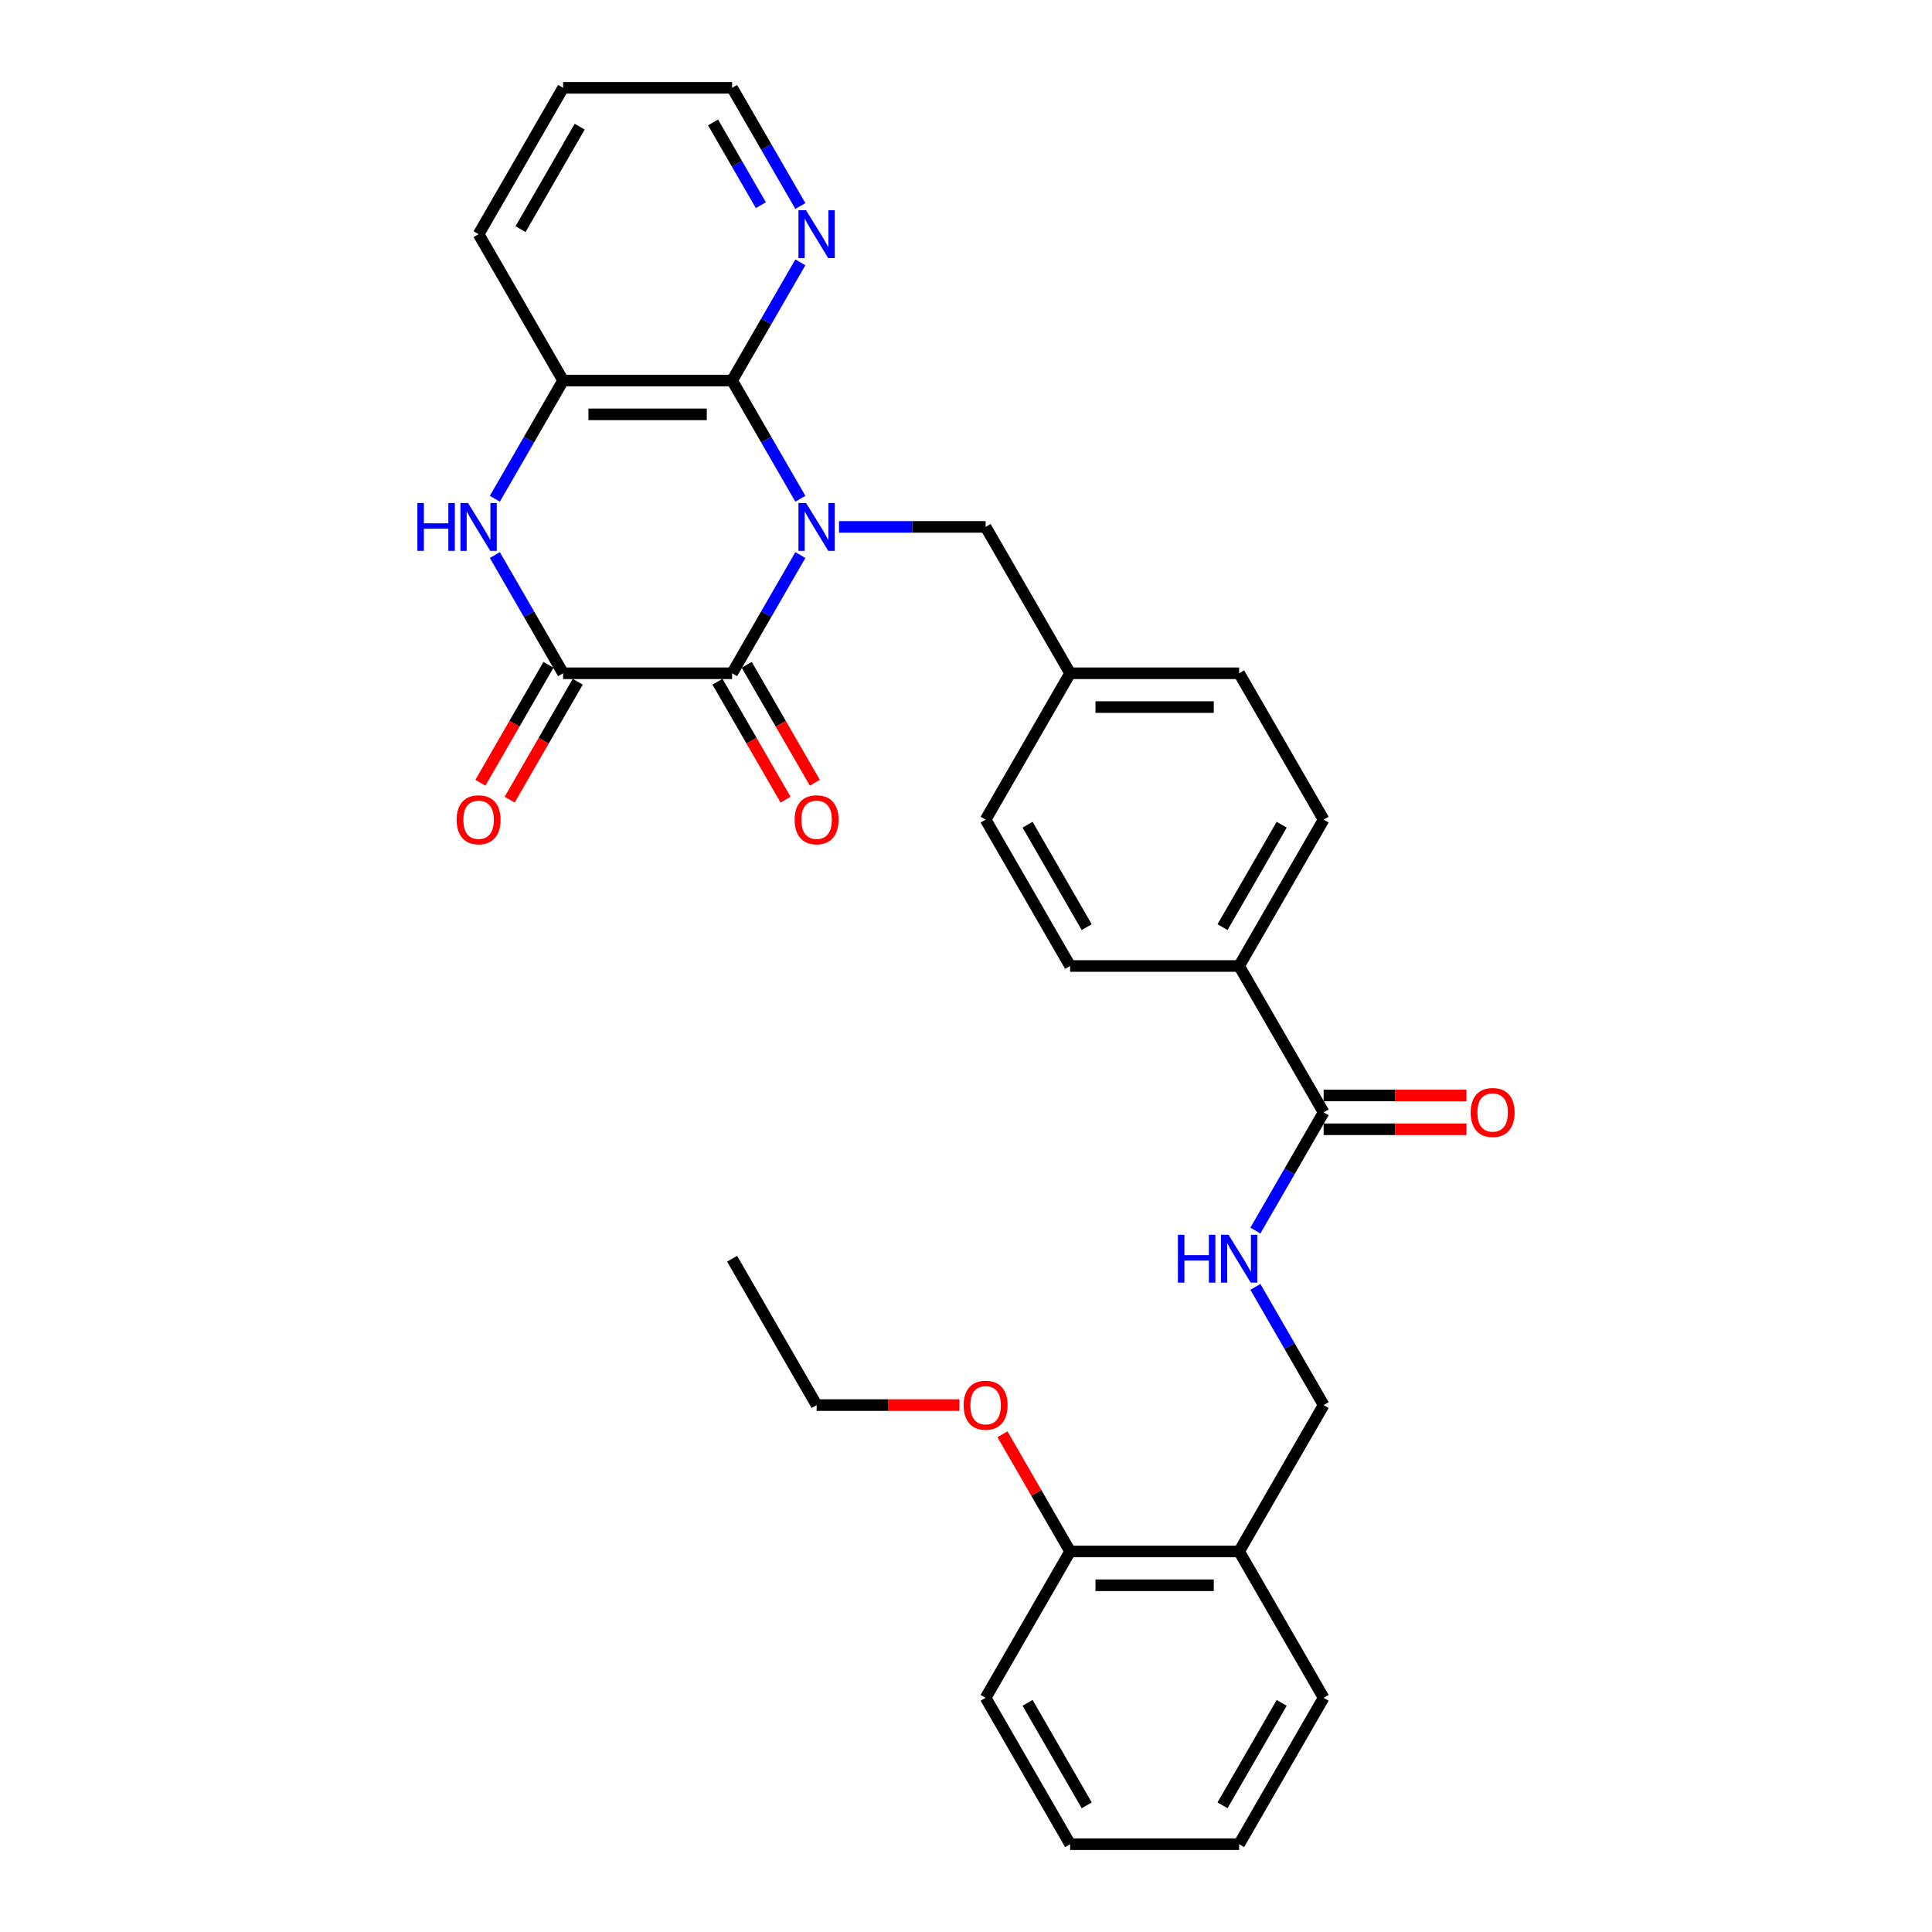 <?xml version='1.0' encoding='iso-8859-1'?>
<svg version='1.1' baseProfile='full'
              xmlns='http://www.w3.org/2000/svg'
                      xmlns:rdkit='http://www.rdkit.org/xml'
                      xmlns:xlink='http://www.w3.org/1999/xlink'
                  xml:space='preserve'
width='1000px' height='1000px' viewBox='0 0 1000 1000'>
<!-- END OF HEADER -->
<rect style='opacity:1.0;fill:#FFFFFF;stroke:none' width='1000' height='1000' x='0' y='0'> </rect>
<path class='bond-0' d='M 414.265,287.301 L 396.602,317.893' style='fill:none;fill-rule:evenodd;stroke:#0000FF;stroke-width:6px;stroke-linecap:butt;stroke-linejoin:miter;stroke-opacity:1' />
<path class='bond-0' d='M 396.602,317.893 L 378.94,348.485' style='fill:none;fill-rule:evenodd;stroke:#000000;stroke-width:6px;stroke-linecap:butt;stroke-linejoin:miter;stroke-opacity:1' />
<path class='bond-1' d='M 414.265,258.154 L 396.602,227.562' style='fill:none;fill-rule:evenodd;stroke:#0000FF;stroke-width:6px;stroke-linecap:butt;stroke-linejoin:miter;stroke-opacity:1' />
<path class='bond-1' d='M 396.602,227.562 L 378.94,196.97' style='fill:none;fill-rule:evenodd;stroke:#000000;stroke-width:6px;stroke-linecap:butt;stroke-linejoin:miter;stroke-opacity:1' />
<path class='bond-6' d='M 434.261,272.727 L 472.208,272.727' style='fill:none;fill-rule:evenodd;stroke:#0000FF;stroke-width:6px;stroke-linecap:butt;stroke-linejoin:miter;stroke-opacity:1' />
<path class='bond-6' d='M 472.208,272.727 L 510.156,272.727' style='fill:none;fill-rule:evenodd;stroke:#000000;stroke-width:6px;stroke-linecap:butt;stroke-linejoin:miter;stroke-opacity:1' />
<path class='bond-2' d='M 378.94,348.485 L 291.463,348.485' style='fill:none;fill-rule:evenodd;stroke:#000000;stroke-width:6px;stroke-linecap:butt;stroke-linejoin:miter;stroke-opacity:1' />
<path class='bond-10' d='M 371.364,352.859 L 388.986,383.381' style='fill:none;fill-rule:evenodd;stroke:#000000;stroke-width:6px;stroke-linecap:butt;stroke-linejoin:miter;stroke-opacity:1' />
<path class='bond-10' d='M 388.986,383.381 L 406.608,413.903' style='fill:none;fill-rule:evenodd;stroke:#FF0000;stroke-width:6px;stroke-linecap:butt;stroke-linejoin:miter;stroke-opacity:1' />
<path class='bond-10' d='M 386.516,344.111 L 404.138,374.633' style='fill:none;fill-rule:evenodd;stroke:#000000;stroke-width:6px;stroke-linecap:butt;stroke-linejoin:miter;stroke-opacity:1' />
<path class='bond-10' d='M 404.138,374.633 L 421.76,405.155' style='fill:none;fill-rule:evenodd;stroke:#FF0000;stroke-width:6px;stroke-linecap:butt;stroke-linejoin:miter;stroke-opacity:1' />
<path class='bond-4' d='M 378.94,196.97 L 291.463,196.97' style='fill:none;fill-rule:evenodd;stroke:#000000;stroke-width:6px;stroke-linecap:butt;stroke-linejoin:miter;stroke-opacity:1' />
<path class='bond-4' d='M 365.819,214.465 L 304.584,214.465' style='fill:none;fill-rule:evenodd;stroke:#000000;stroke-width:6px;stroke-linecap:butt;stroke-linejoin:miter;stroke-opacity:1' />
<path class='bond-8' d='M 378.94,196.97 L 396.602,166.378' style='fill:none;fill-rule:evenodd;stroke:#000000;stroke-width:6px;stroke-linecap:butt;stroke-linejoin:miter;stroke-opacity:1' />
<path class='bond-8' d='M 396.602,166.378 L 414.265,135.786' style='fill:none;fill-rule:evenodd;stroke:#0000FF;stroke-width:6px;stroke-linecap:butt;stroke-linejoin:miter;stroke-opacity:1' />
<path class='bond-12' d='M 283.887,344.111 L 266.265,374.633' style='fill:none;fill-rule:evenodd;stroke:#000000;stroke-width:6px;stroke-linecap:butt;stroke-linejoin:miter;stroke-opacity:1' />
<path class='bond-12' d='M 266.265,374.633 L 248.643,405.155' style='fill:none;fill-rule:evenodd;stroke:#FF0000;stroke-width:6px;stroke-linecap:butt;stroke-linejoin:miter;stroke-opacity:1' />
<path class='bond-12' d='M 299.039,352.859 L 281.417,383.381' style='fill:none;fill-rule:evenodd;stroke:#000000;stroke-width:6px;stroke-linecap:butt;stroke-linejoin:miter;stroke-opacity:1' />
<path class='bond-12' d='M 281.417,383.381 L 263.795,413.903' style='fill:none;fill-rule:evenodd;stroke:#FF0000;stroke-width:6px;stroke-linecap:butt;stroke-linejoin:miter;stroke-opacity:1' />
<path class='bond-31' d='M 291.463,348.485 L 273.801,317.893' style='fill:none;fill-rule:evenodd;stroke:#000000;stroke-width:6px;stroke-linecap:butt;stroke-linejoin:miter;stroke-opacity:1' />
<path class='bond-31' d='M 273.801,317.893 L 256.138,287.301' style='fill:none;fill-rule:evenodd;stroke:#0000FF;stroke-width:6px;stroke-linecap:butt;stroke-linejoin:miter;stroke-opacity:1' />
<path class='bond-3' d='M 256.138,258.154 L 273.801,227.562' style='fill:none;fill-rule:evenodd;stroke:#0000FF;stroke-width:6px;stroke-linecap:butt;stroke-linejoin:miter;stroke-opacity:1' />
<path class='bond-3' d='M 273.801,227.562 L 291.463,196.97' style='fill:none;fill-rule:evenodd;stroke:#000000;stroke-width:6px;stroke-linecap:butt;stroke-linejoin:miter;stroke-opacity:1' />
<path class='bond-22' d='M 291.463,196.97 L 247.724,121.212' style='fill:none;fill-rule:evenodd;stroke:#000000;stroke-width:6px;stroke-linecap:butt;stroke-linejoin:miter;stroke-opacity:1' />
<path class='bond-5' d='M 685.111,575.758 L 641.372,500' style='fill:none;fill-rule:evenodd;stroke:#000000;stroke-width:6px;stroke-linecap:butt;stroke-linejoin:miter;stroke-opacity:1' />
<path class='bond-7' d='M 685.111,575.758 L 667.448,606.35' style='fill:none;fill-rule:evenodd;stroke:#000000;stroke-width:6px;stroke-linecap:butt;stroke-linejoin:miter;stroke-opacity:1' />
<path class='bond-7' d='M 667.448,606.35 L 649.786,636.941' style='fill:none;fill-rule:evenodd;stroke:#0000FF;stroke-width:6px;stroke-linecap:butt;stroke-linejoin:miter;stroke-opacity:1' />
<path class='bond-14' d='M 685.111,584.505 L 722.07,584.505' style='fill:none;fill-rule:evenodd;stroke:#000000;stroke-width:6px;stroke-linecap:butt;stroke-linejoin:miter;stroke-opacity:1' />
<path class='bond-14' d='M 722.07,584.505 L 759.029,584.505' style='fill:none;fill-rule:evenodd;stroke:#FF0000;stroke-width:6px;stroke-linecap:butt;stroke-linejoin:miter;stroke-opacity:1' />
<path class='bond-14' d='M 685.111,567.01 L 722.07,567.01' style='fill:none;fill-rule:evenodd;stroke:#000000;stroke-width:6px;stroke-linecap:butt;stroke-linejoin:miter;stroke-opacity:1' />
<path class='bond-14' d='M 722.07,567.01 L 759.029,567.01' style='fill:none;fill-rule:evenodd;stroke:#FF0000;stroke-width:6px;stroke-linecap:butt;stroke-linejoin:miter;stroke-opacity:1' />
<path class='bond-18' d='M 510.156,272.727 L 553.895,348.485' style='fill:none;fill-rule:evenodd;stroke:#000000;stroke-width:6px;stroke-linecap:butt;stroke-linejoin:miter;stroke-opacity:1' />
<path class='bond-13' d='M 649.786,666.089 L 667.448,696.681' style='fill:none;fill-rule:evenodd;stroke:#0000FF;stroke-width:6px;stroke-linecap:butt;stroke-linejoin:miter;stroke-opacity:1' />
<path class='bond-13' d='M 667.448,696.681 L 685.111,727.273' style='fill:none;fill-rule:evenodd;stroke:#000000;stroke-width:6px;stroke-linecap:butt;stroke-linejoin:miter;stroke-opacity:1' />
<path class='bond-23' d='M 414.265,106.638 L 396.602,76.046' style='fill:none;fill-rule:evenodd;stroke:#0000FF;stroke-width:6px;stroke-linecap:butt;stroke-linejoin:miter;stroke-opacity:1' />
<path class='bond-23' d='M 396.602,76.046 L 378.94,45.455' style='fill:none;fill-rule:evenodd;stroke:#000000;stroke-width:6px;stroke-linecap:butt;stroke-linejoin:miter;stroke-opacity:1' />
<path class='bond-23' d='M 393.814,106.209 L 381.451,84.794' style='fill:none;fill-rule:evenodd;stroke:#0000FF;stroke-width:6px;stroke-linecap:butt;stroke-linejoin:miter;stroke-opacity:1' />
<path class='bond-23' d='M 381.451,84.794 L 369.087,63.38' style='fill:none;fill-rule:evenodd;stroke:#000000;stroke-width:6px;stroke-linecap:butt;stroke-linejoin:miter;stroke-opacity:1' />
<path class='bond-9' d='M 641.372,803.03 L 685.111,727.273' style='fill:none;fill-rule:evenodd;stroke:#000000;stroke-width:6px;stroke-linecap:butt;stroke-linejoin:miter;stroke-opacity:1' />
<path class='bond-15' d='M 641.372,803.03 L 553.895,803.03' style='fill:none;fill-rule:evenodd;stroke:#000000;stroke-width:6px;stroke-linecap:butt;stroke-linejoin:miter;stroke-opacity:1' />
<path class='bond-15' d='M 628.25,820.526 L 567.016,820.526' style='fill:none;fill-rule:evenodd;stroke:#000000;stroke-width:6px;stroke-linecap:butt;stroke-linejoin:miter;stroke-opacity:1' />
<path class='bond-24' d='M 641.372,803.03 L 685.111,878.788' style='fill:none;fill-rule:evenodd;stroke:#000000;stroke-width:6px;stroke-linecap:butt;stroke-linejoin:miter;stroke-opacity:1' />
<path class='bond-11' d='M 641.372,500 L 685.111,424.242' style='fill:none;fill-rule:evenodd;stroke:#000000;stroke-width:6px;stroke-linecap:butt;stroke-linejoin:miter;stroke-opacity:1' />
<path class='bond-11' d='M 632.781,479.889 L 663.398,426.858' style='fill:none;fill-rule:evenodd;stroke:#000000;stroke-width:6px;stroke-linecap:butt;stroke-linejoin:miter;stroke-opacity:1' />
<path class='bond-32' d='M 641.372,500 L 553.895,500' style='fill:none;fill-rule:evenodd;stroke:#000000;stroke-width:6px;stroke-linecap:butt;stroke-linejoin:miter;stroke-opacity:1' />
<path class='bond-21' d='M 553.895,803.03 L 536.384,772.701' style='fill:none;fill-rule:evenodd;stroke:#000000;stroke-width:6px;stroke-linecap:butt;stroke-linejoin:miter;stroke-opacity:1' />
<path class='bond-21' d='M 536.384,772.701 L 518.873,742.371' style='fill:none;fill-rule:evenodd;stroke:#FF0000;stroke-width:6px;stroke-linecap:butt;stroke-linejoin:miter;stroke-opacity:1' />
<path class='bond-25' d='M 553.895,803.03 L 510.156,878.788' style='fill:none;fill-rule:evenodd;stroke:#000000;stroke-width:6px;stroke-linecap:butt;stroke-linejoin:miter;stroke-opacity:1' />
<path class='bond-16' d='M 553.895,500 L 510.156,424.242' style='fill:none;fill-rule:evenodd;stroke:#000000;stroke-width:6px;stroke-linecap:butt;stroke-linejoin:miter;stroke-opacity:1' />
<path class='bond-16' d='M 562.485,479.889 L 531.868,426.858' style='fill:none;fill-rule:evenodd;stroke:#000000;stroke-width:6px;stroke-linecap:butt;stroke-linejoin:miter;stroke-opacity:1' />
<path class='bond-17' d='M 685.111,424.242 L 641.372,348.485' style='fill:none;fill-rule:evenodd;stroke:#000000;stroke-width:6px;stroke-linecap:butt;stroke-linejoin:miter;stroke-opacity:1' />
<path class='bond-19' d='M 553.895,348.485 L 510.156,424.242' style='fill:none;fill-rule:evenodd;stroke:#000000;stroke-width:6px;stroke-linecap:butt;stroke-linejoin:miter;stroke-opacity:1' />
<path class='bond-20' d='M 553.895,348.485 L 641.372,348.485' style='fill:none;fill-rule:evenodd;stroke:#000000;stroke-width:6px;stroke-linecap:butt;stroke-linejoin:miter;stroke-opacity:1' />
<path class='bond-20' d='M 567.016,365.98 L 628.25,365.98' style='fill:none;fill-rule:evenodd;stroke:#000000;stroke-width:6px;stroke-linecap:butt;stroke-linejoin:miter;stroke-opacity:1' />
<path class='bond-26' d='M 496.597,727.273 L 459.638,727.273' style='fill:none;fill-rule:evenodd;stroke:#FF0000;stroke-width:6px;stroke-linecap:butt;stroke-linejoin:miter;stroke-opacity:1' />
<path class='bond-26' d='M 459.638,727.273 L 422.679,727.273' style='fill:none;fill-rule:evenodd;stroke:#000000;stroke-width:6px;stroke-linecap:butt;stroke-linejoin:miter;stroke-opacity:1' />
<path class='bond-33' d='M 247.724,121.212 L 291.463,45.455' style='fill:none;fill-rule:evenodd;stroke:#000000;stroke-width:6px;stroke-linecap:butt;stroke-linejoin:miter;stroke-opacity:1' />
<path class='bond-33' d='M 269.436,118.596 L 300.054,65.566' style='fill:none;fill-rule:evenodd;stroke:#000000;stroke-width:6px;stroke-linecap:butt;stroke-linejoin:miter;stroke-opacity:1' />
<path class='bond-27' d='M 378.94,45.455 L 291.463,45.455' style='fill:none;fill-rule:evenodd;stroke:#000000;stroke-width:6px;stroke-linecap:butt;stroke-linejoin:miter;stroke-opacity:1' />
<path class='bond-29' d='M 685.111,878.788 L 641.372,954.545' style='fill:none;fill-rule:evenodd;stroke:#000000;stroke-width:6px;stroke-linecap:butt;stroke-linejoin:miter;stroke-opacity:1' />
<path class='bond-29' d='M 663.398,881.404 L 632.781,934.434' style='fill:none;fill-rule:evenodd;stroke:#000000;stroke-width:6px;stroke-linecap:butt;stroke-linejoin:miter;stroke-opacity:1' />
<path class='bond-34' d='M 510.156,878.788 L 553.895,954.545' style='fill:none;fill-rule:evenodd;stroke:#000000;stroke-width:6px;stroke-linecap:butt;stroke-linejoin:miter;stroke-opacity:1' />
<path class='bond-34' d='M 531.868,881.404 L 562.485,934.434' style='fill:none;fill-rule:evenodd;stroke:#000000;stroke-width:6px;stroke-linecap:butt;stroke-linejoin:miter;stroke-opacity:1' />
<path class='bond-28' d='M 422.679,727.273 L 378.94,651.515' style='fill:none;fill-rule:evenodd;stroke:#000000;stroke-width:6px;stroke-linecap:butt;stroke-linejoin:miter;stroke-opacity:1' />
<path class='bond-30' d='M 641.372,954.545 L 553.895,954.545' style='fill:none;fill-rule:evenodd;stroke:#000000;stroke-width:6px;stroke-linecap:butt;stroke-linejoin:miter;stroke-opacity:1' />
<path  class='atom-0' d='M 417.203 260.34
L 425.321 273.462
Q 426.125 274.757, 427.42 277.101
Q 428.715 279.446, 428.785 279.585
L 428.785 260.34
L 432.074 260.34
L 432.074 285.114
L 428.68 285.114
L 419.967 270.768
Q 418.952 269.088, 417.868 267.164
Q 416.818 265.239, 416.503 264.644
L 416.503 285.114
L 413.284 285.114
L 413.284 260.34
L 417.203 260.34
' fill='#0000FF'/>
<path  class='atom-4' d='M 216.04 260.34
L 219.399 260.34
L 219.399 270.873
L 232.066 270.873
L 232.066 260.34
L 235.425 260.34
L 235.425 285.114
L 232.066 285.114
L 232.066 273.672
L 219.399 273.672
L 219.399 285.114
L 216.04 285.114
L 216.04 260.34
' fill='#0000FF'/>
<path  class='atom-4' d='M 242.248 260.34
L 250.366 273.462
Q 251.171 274.757, 252.465 277.101
Q 253.76 279.446, 253.83 279.585
L 253.83 260.34
L 257.119 260.34
L 257.119 285.114
L 253.725 285.114
L 245.012 270.768
Q 243.998 269.088, 242.913 267.164
Q 241.863 265.239, 241.548 264.644
L 241.548 285.114
L 238.329 285.114
L 238.329 260.34
L 242.248 260.34
' fill='#0000FF'/>
<path  class='atom-8' d='M 609.688 639.128
L 613.047 639.128
L 613.047 649.661
L 625.714 649.661
L 625.714 639.128
L 629.073 639.128
L 629.073 663.902
L 625.714 663.902
L 625.714 652.46
L 613.047 652.46
L 613.047 663.902
L 609.688 663.902
L 609.688 639.128
' fill='#0000FF'/>
<path  class='atom-8' d='M 635.896 639.128
L 644.014 652.25
Q 644.819 653.545, 646.113 655.889
Q 647.408 658.233, 647.478 658.373
L 647.478 639.128
L 650.767 639.128
L 650.767 663.902
L 647.373 663.902
L 638.66 649.556
Q 637.646 647.876, 636.561 645.952
Q 635.511 644.027, 635.196 643.432
L 635.196 663.902
L 631.977 663.902
L 631.977 639.128
L 635.896 639.128
' fill='#0000FF'/>
<path  class='atom-9' d='M 417.203 108.825
L 425.321 121.947
Q 426.125 123.242, 427.42 125.586
Q 428.715 127.93, 428.785 128.07
L 428.785 108.825
L 432.074 108.825
L 432.074 133.599
L 428.68 133.599
L 419.967 119.253
Q 418.952 117.573, 417.868 115.649
Q 416.818 113.724, 416.503 113.129
L 416.503 133.599
L 413.284 133.599
L 413.284 108.825
L 417.203 108.825
' fill='#0000FF'/>
<path  class='atom-11' d='M 411.307 424.312
Q 411.307 418.364, 414.246 415.04
Q 417.185 411.716, 422.679 411.716
Q 428.172 411.716, 431.112 415.04
Q 434.051 418.364, 434.051 424.312
Q 434.051 430.331, 431.077 433.76
Q 428.102 437.154, 422.679 437.154
Q 417.22 437.154, 414.246 433.76
Q 411.307 430.366, 411.307 424.312
M 422.679 434.355
Q 426.458 434.355, 428.487 431.835
Q 430.552 429.281, 430.552 424.312
Q 430.552 419.449, 428.487 416.999
Q 426.458 414.515, 422.679 414.515
Q 418.9 414.515, 416.835 416.964
Q 414.806 419.414, 414.806 424.312
Q 414.806 429.316, 416.835 431.835
Q 418.9 434.355, 422.679 434.355
' fill='#FF0000'/>
<path  class='atom-13' d='M 236.352 424.312
Q 236.352 418.364, 239.291 415.04
Q 242.231 411.716, 247.724 411.716
Q 253.218 411.716, 256.157 415.04
Q 259.096 418.364, 259.096 424.312
Q 259.096 430.331, 256.122 433.76
Q 253.148 437.154, 247.724 437.154
Q 242.266 437.154, 239.291 433.76
Q 236.352 430.366, 236.352 424.312
M 247.724 434.355
Q 251.503 434.355, 253.533 431.835
Q 255.597 429.281, 255.597 424.312
Q 255.597 419.449, 253.533 416.999
Q 251.503 414.515, 247.724 414.515
Q 243.945 414.515, 241.881 416.964
Q 239.851 419.414, 239.851 424.312
Q 239.851 429.316, 241.881 431.835
Q 243.945 434.355, 247.724 434.355
' fill='#FF0000'/>
<path  class='atom-15' d='M 761.216 575.828
Q 761.216 569.879, 764.155 566.555
Q 767.094 563.231, 772.588 563.231
Q 778.082 563.231, 781.021 566.555
Q 783.96 569.879, 783.96 575.828
Q 783.96 581.846, 780.986 585.275
Q 778.012 588.669, 772.588 588.669
Q 767.129 588.669, 764.155 585.275
Q 761.216 581.881, 761.216 575.828
M 772.588 585.87
Q 776.367 585.87, 778.397 583.351
Q 780.461 580.796, 780.461 575.828
Q 780.461 570.964, 778.397 568.514
Q 776.367 566.03, 772.588 566.03
Q 768.809 566.03, 766.745 568.479
Q 764.715 570.929, 764.715 575.828
Q 764.715 580.831, 766.745 583.351
Q 768.809 585.87, 772.588 585.87
' fill='#FF0000'/>
<path  class='atom-22' d='M 498.784 727.343
Q 498.784 721.394, 501.723 718.07
Q 504.663 714.746, 510.156 714.746
Q 515.65 714.746, 518.589 718.07
Q 521.528 721.394, 521.528 727.343
Q 521.528 733.361, 518.554 736.79
Q 515.58 740.184, 510.156 740.184
Q 504.698 740.184, 501.723 736.79
Q 498.784 733.396, 498.784 727.343
M 510.156 737.385
Q 513.935 737.385, 515.965 734.866
Q 518.029 732.311, 518.029 727.343
Q 518.029 722.479, 515.965 720.03
Q 513.935 717.545, 510.156 717.545
Q 506.377 717.545, 504.313 719.995
Q 502.283 722.444, 502.283 727.343
Q 502.283 732.346, 504.313 734.866
Q 506.377 737.385, 510.156 737.385
' fill='#FF0000'/>
</svg>
